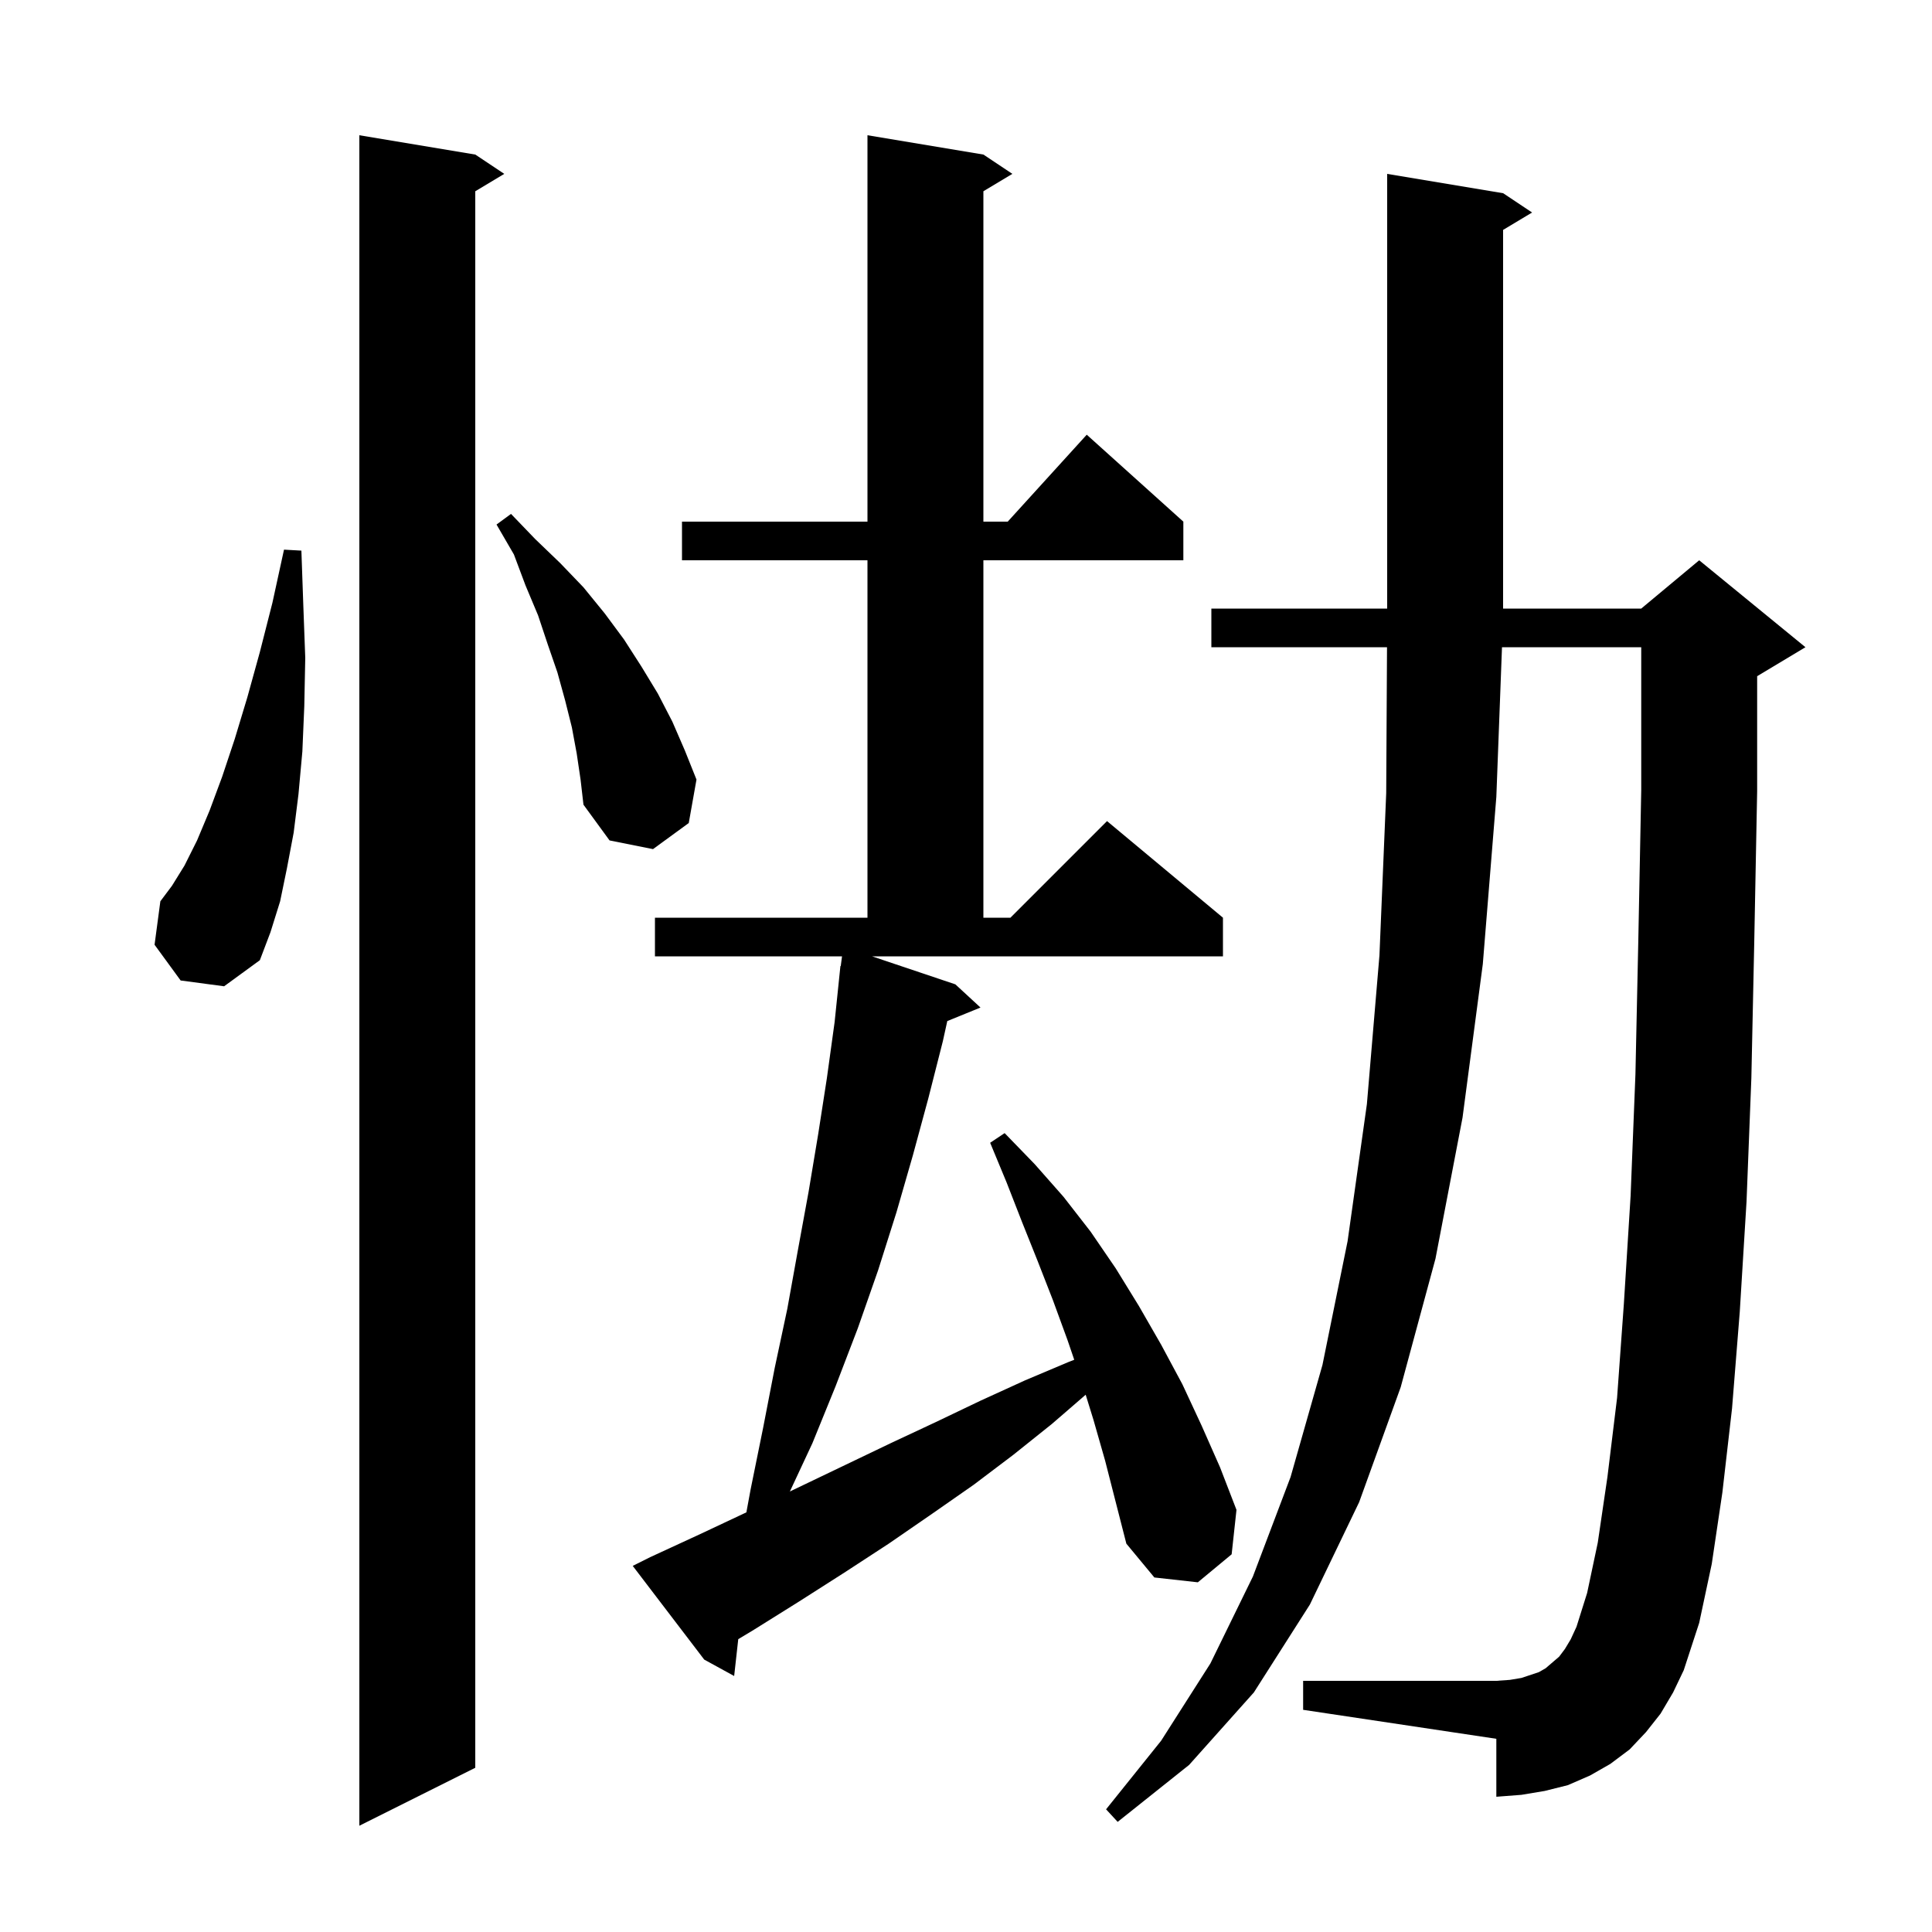 <svg xmlns="http://www.w3.org/2000/svg" xmlns:xlink="http://www.w3.org/1999/xlink" version="1.1" baseProfile="full" viewBox="0 0 200 200" width="200" height="200">
<g fill="black">
<path d="M 49.2 16.0 L 52.2 18.0 L 49.2 19.8 L 49.2 183.0 L 37.2 189.0 L 37.2 14.0 Z M 171.9 177.4 L 170.4 179.3 L 168.7 181.1 L 166.7 182.6 L 164.6 183.8 L 162.3 184.8 L 159.9 185.4 L 157.5 185.8 L 154.9 186.0 L 154.9 180.0 L 134.9 177.0 L 134.9 174.0 L 154.9 174.0 L 156.3 173.9 L 157.5 173.7 L 159.3 173.1 L 160.0 172.7 L 161.4 171.5 L 162.0 170.7 L 162.6 169.7 L 163.2 168.4 L 164.3 164.9 L 165.4 159.7 L 166.4 152.9 L 167.4 144.7 L 168.1 135.0 L 168.8 123.8 L 169.3 111.2 L 169.6 97.2 L 169.9 81.8 L 169.9 67.0 L 155.486 67.0 L 154.9 82.5 L 153.5 99.8 L 151.4 115.7 L 148.6 130.3 L 145.0 143.6 L 140.7 155.5 L 135.6 166.1 L 129.8 175.2 L 123.1 182.7 L 115.7 188.6 L 114.5 187.3 L 120.2 180.2 L 125.3 172.2 L 129.7 163.2 L 133.6 152.9 L 136.9 141.3 L 139.5 128.5 L 141.5 114.3 L 142.8 98.9 L 143.5 82.1 L 143.583 67.0 L 125.4 67.0 L 125.4 63.0 L 143.6 63.0 L 143.6 18.0 L 155.6 20.0 L 158.6 22.0 L 155.6 23.8 L 155.6 63.0 L 169.9 63.0 L 175.9 58.0 L 186.9 67.0 L 181.9 70.0 L 181.9 81.9 L 181.6 97.5 L 181.3 111.6 L 180.8 124.4 L 180.1 135.8 L 179.3 145.8 L 178.3 154.5 L 177.2 161.9 L 175.9 168.0 L 174.3 172.9 L 173.2 175.2 Z M 98.9 101.9 L 101.5 104.3 L 98.063 105.7 L 97.6 107.8 L 96.1 113.7 L 94.5 119.6 L 92.8 125.5 L 90.9 131.5 L 88.8 137.5 L 86.5 143.5 L 84.1 149.4 L 81.767 154.4 L 82.6 154.0 L 92.2 149.4 L 96.9 147.2 L 101.5 145.0 L 106.1 142.9 L 110.6 141.0 L 111.205 140.763 L 110.5 138.7 L 109.0 134.6 L 107.4 130.5 L 105.8 126.5 L 104.2 122.4 L 102.5 118.3 L 104.0 117.3 L 107.1 120.5 L 110.1 123.9 L 112.9 127.5 L 115.5 131.3 L 117.9 135.2 L 120.2 139.2 L 122.4 143.3 L 124.4 147.6 L 126.3 151.9 L 128.0 156.3 L 127.5 160.9 L 124.0 163.8 L 119.5 163.3 L 116.6 159.8 L 114.4 151.2 L 113.2 147.0 L 112.39 144.382 L 108.9 147.4 L 104.9 150.6 L 100.8 153.7 L 96.5 156.7 L 92.0 159.8 L 87.4 162.8 L 82.7 165.8 L 77.9 168.8 L 76.424 169.686 L 76.0 173.5 L 72.9 171.8 L 65.5 162.1 L 67.3 161.2 L 72.5 158.8 L 77.265 156.558 L 77.7 154.2 L 79.0 147.8 L 80.2 141.6 L 81.5 135.5 L 82.6 129.4 L 83.7 123.4 L 84.7 117.4 L 85.6 111.6 L 86.4 105.8 L 87.0 100.0 L 87.033 100.005 L 87.167 99.0 L 67.8 99.0 L 67.8 95.0 L 89.8 95.0 L 89.8 58.0 L 70.6 58.0 L 70.6 54.0 L 89.8 54.0 L 89.8 14.0 L 101.8 16.0 L 104.8 18.0 L 101.8 19.8 L 101.8 54.0 L 104.318 54.0 L 112.5 45.0 L 122.5 54.0 L 122.5 58.0 L 101.8 58.0 L 101.8 95.0 L 104.6 95.0 L 114.6 85.0 L 126.6 95.0 L 126.6 99.0 L 90.274 99.0 Z M 18.7 101.5 L 16.0 97.8 L 16.6 93.3 L 17.8 91.7 L 19.1 89.6 L 20.4 87.0 L 21.7 83.9 L 23.0 80.4 L 24.3 76.5 L 25.6 72.2 L 26.9 67.5 L 28.2 62.4 L 29.4 56.9 L 31.2 57.0 L 31.4 62.7 L 31.6 68.1 L 31.5 73.1 L 31.3 77.8 L 30.9 82.2 L 30.4 86.2 L 29.7 89.9 L 29.0 93.3 L 28.0 96.5 L 26.9 99.4 L 23.2 102.1 Z M 59.7 78.0 L 59.2 75.3 L 58.5 72.5 L 57.7 69.6 L 56.7 66.7 L 55.7 63.7 L 54.4 60.6 L 53.2 57.4 L 51.4 54.3 L 52.9 53.2 L 55.4 55.8 L 58.0 58.3 L 60.4 60.8 L 62.6 63.5 L 64.6 66.2 L 66.4 69.0 L 68.1 71.8 L 69.6 74.7 L 70.9 77.7 L 72.1 80.7 L 71.3 85.2 L 67.6 87.9 L 63.1 87.0 L 60.4 83.3 L 60.1 80.7 Z " />
</g>
</svg>
